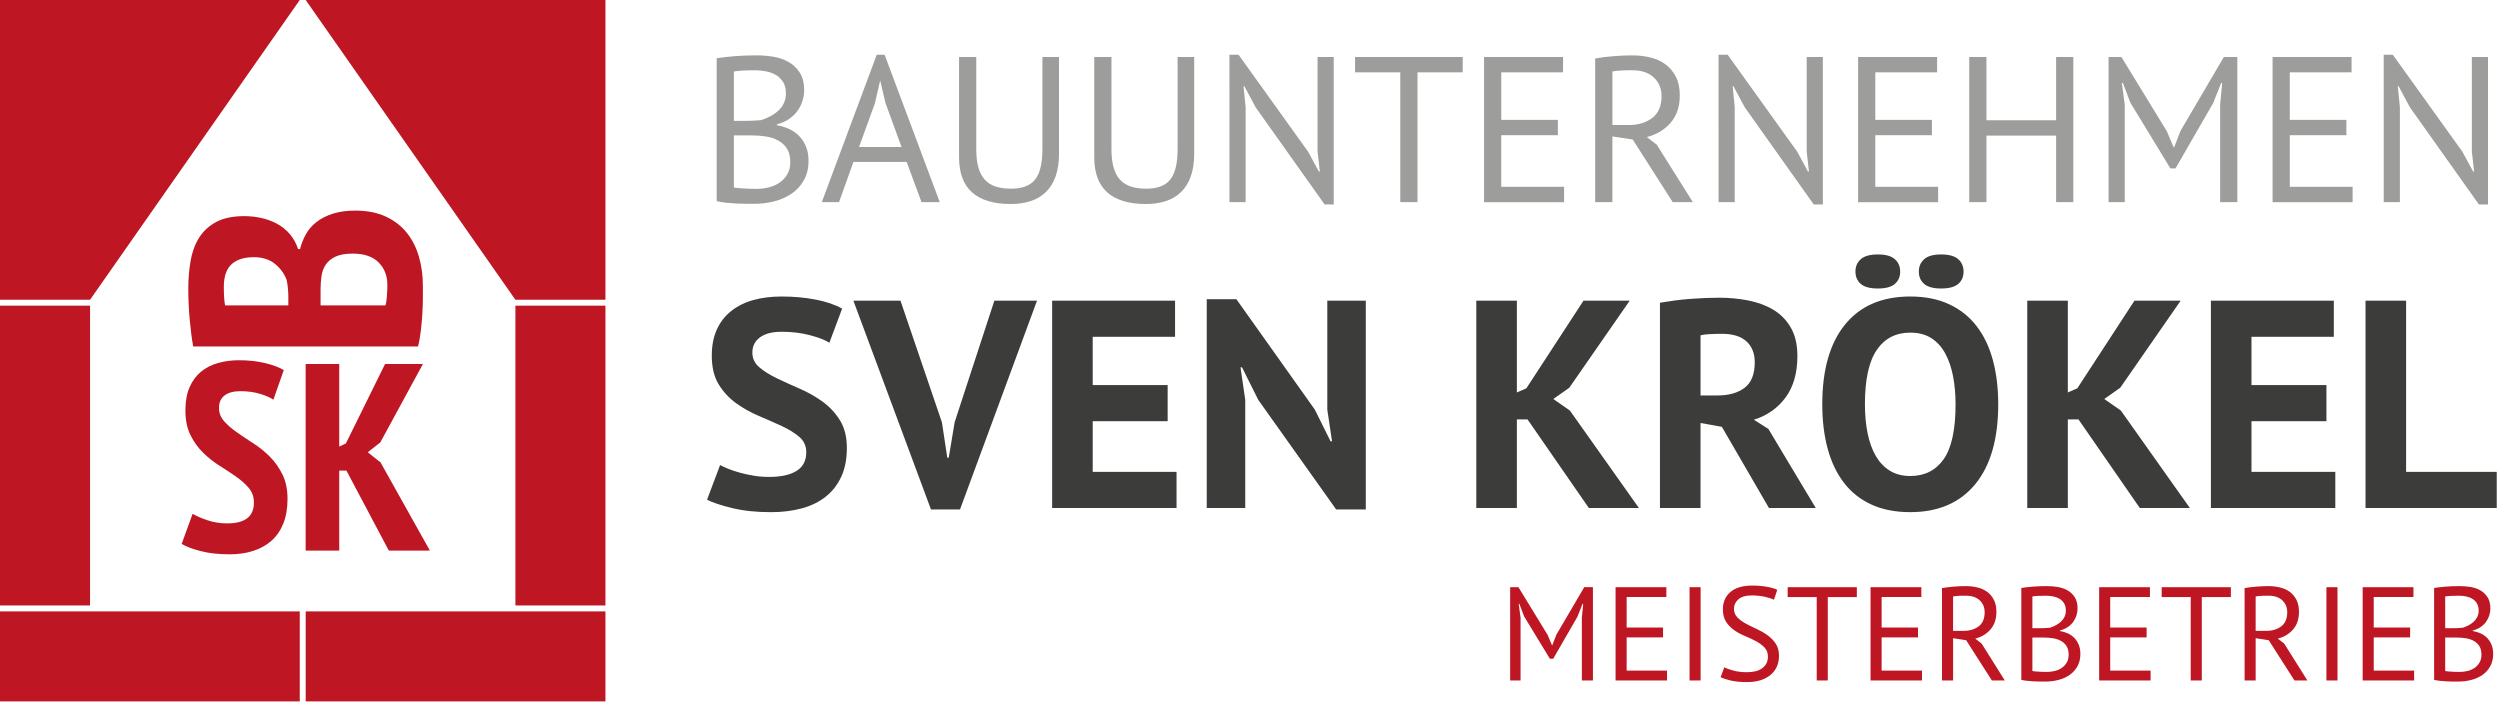 <svg xmlns="http://www.w3.org/2000/svg" width="422" height="120" viewBox="0 0 422 120"><path fill="#BE1622" d="M51.6 103.2h50.6v15.2H51.6zM0 103.2h50.6v15.2H0zM0 51.6h15.2v50.6H0zM87 51.6h15.2v50.6H87zM0 0h50.6L15.2 50.6H0zM102.2 0v50.6H87L51.6 0z"/><g enable-background="new" fill="#9D9D9C"><path d="M135.745 15.225c0 .584-.094 1.18-.28 1.785-.187.607-.467 1.173-.84 1.697-.374.525-.852.986-1.435 1.383-.583.397-1.272.7-2.065.91v.14c.7.117 1.37.315 2.013.596.64.28 1.208.665 1.697 1.154.49.49.887 1.085 1.19 1.785s.455 1.528.455 2.485c0 1.26-.263 2.35-.788 3.272s-1.213 1.675-2.065 2.258c-.852.583-1.826 1.015-2.922 1.295-1.097.28-2.217.42-3.36.42h-1.4s-1.097-.018-1.68-.053-1.167-.082-1.75-.14c-.583-.06-1.097-.146-1.54-.263V9.834c.863-.14 1.866-.257 3.01-.35 1.143-.094 2.392-.14 3.745-.14.91 0 1.837.075 2.783.227.945.152 1.802.443 2.572.875.77.433 1.405 1.033 1.908 1.803.5.77.752 1.762.752 2.975zm-10.045 5.18c.396 0 .875-.012 1.435-.035.56-.023 1.027-.058 1.4-.105.56-.187 1.085-.414 1.575-.683.49-.268.928-.582 1.312-.944.385-.36.688-.78.91-1.26.222-.48.333-.998.333-1.558 0-.77-.146-1.406-.438-1.908-.292-.5-.683-.903-1.172-1.207-.49-.303-1.05-.52-1.68-.647s-1.272-.192-1.925-.192c-.77 0-1.476.018-2.118.053-.642.033-1.126.086-1.453.156v8.33h1.82zm1.925 11.48c.747 0 1.47-.087 2.17-.263.7-.175 1.318-.454 1.855-.84.537-.385.962-.857 1.278-1.417.315-.56.472-1.226.472-1.995 0-.957-.192-1.727-.578-2.31-.385-.584-.887-1.038-1.505-1.365s-1.312-.548-2.083-.665-1.54-.175-2.31-.175h-3.045v8.784c.162.047.395.08.7.104.302.023.63.047.98.07s.71.04 1.084.052c.374.014.7.02.98.02zM153.047 27.335h-8.985l-2.438 6.79h-2.905l9.274-24.885h1.33l9.31 24.885h-3.08l-2.507-6.79zm-8.044-2.52h7.174l-2.716-7.455-.87-3.71h-.035l-.87 3.78-2.682 7.385zM175.96 9.625h2.8V25.97c0 1.47-.194 2.742-.58 3.815-.384 1.073-.933 1.954-1.644 2.643-.712.688-1.57 1.195-2.573 1.522-1.003.326-2.112.49-3.325.49-2.894 0-5.075-.653-6.545-1.96-1.47-1.307-2.205-3.29-2.205-5.95V9.625h2.905v15.54c0 1.237.123 2.28.368 3.133s.613 1.54 1.104 2.064c.49.525 1.103.904 1.837 1.138s1.593.35 2.573.35c1.89 0 3.243-.52 4.06-1.557s1.225-2.748 1.225-5.128V9.625zM198.78 9.625h2.8V25.97c0 1.47-.194 2.742-.58 3.815-.384 1.073-.933 1.954-1.644 2.643-.712.688-1.57 1.195-2.573 1.522-1.003.326-2.112.49-3.325.49-2.894 0-5.075-.653-6.545-1.96-1.47-1.307-2.205-3.29-2.205-5.95V9.625h2.905v15.54c0 1.237.123 2.28.368 3.133s.613 1.54 1.104 2.064c.49.525 1.103.904 1.837 1.138s1.593.35 2.573.35c1.89 0 3.243-.52 4.06-1.557s1.225-2.748 1.225-5.128V9.625zM211.94 18.095l-1.89-3.535h-.14l.35 3.535v16.03h-2.73V9.24h1.54l11.725 16.345 1.82 3.36h.174l-.386-3.36V9.625h2.73V34.51h-1.54l-11.655-16.415zM246.904 12.215h-7.63v21.91h-2.905v-21.91h-7.632v-2.59h18.166v2.59zM250.51 9.625h13.334v2.59h-10.43v8.016h9.555v2.59h-9.556v8.716h10.604v2.59h-13.51v-24.5zM269.27 9.87c.885-.163 1.906-.292 3.06-.385 1.156-.094 2.21-.14 3.168-.14 1.073 0 2.094.116 3.062.35s1.82.618 2.555 1.154c.736.536 1.324 1.236 1.768 2.1s.666 1.913.666 3.15c0 1.913-.526 3.465-1.576 4.654-1.05 1.19-2.38 1.983-3.99 2.38l1.68 1.295 6.09 9.694h-3.395l-6.756-10.57-3.43-.524v11.095h-2.905V9.87zm6.298 1.995h-.945s-.642.012-.945.035c-.303.023-.59.047-.857.07-.267.022-.483.058-.645.104v9.03h2.73c1.61 0 2.94-.396 3.99-1.19 1.05-.793 1.574-2.03 1.574-3.71 0-1.26-.433-2.298-1.296-3.115-.863-.817-2.066-1.225-3.606-1.225zM294.502 18.095l-1.89-3.535h-.14l.35 3.535v16.03h-2.73V9.24h1.54l11.726 16.345 1.82 3.36h.175l-.385-3.36V9.625h2.73V34.51h-1.54l-11.656-16.415zM313.647 9.625h13.335v2.59h-10.43v8.016h9.555v2.59h-9.555v8.716h10.604v2.59h-13.51v-24.5zM347.072 22.89h-11.76v11.235h-2.905v-24.5h2.905V20.3h11.76V9.625h2.905v24.5h-2.905V22.89zM374.757 17.675l.35-3.675h-.175l-1.33 3.36-6.37 11.06h-.875l-6.755-11.095-1.26-3.325h-.175l.49 3.64v16.485h-2.73v-24.5h2.17l7.665 12.53 1.155 2.73h.07l1.085-2.8 7.314-12.46h2.275v24.5h-2.904v-16.45zM383.61 9.625h13.336v2.59h-10.43v8.016h9.555v2.59h-9.554v8.716h10.605v2.59h-13.51v-24.5zM406.78 18.095l-1.89-3.535h-.14l.35 3.535v16.03h-2.73V9.24h1.54l11.727 16.345 1.82 3.36h.175l-.386-3.36V9.625h2.73V34.51h-1.54L406.78 18.095z"/></g><g enable-background="new" fill="#3C3C3B"><path d="M136.1 76.35c0-1.066-.392-1.933-1.175-2.6-.783-.666-1.767-1.275-2.95-1.825-1.184-.55-2.467-1.116-3.85-1.7-1.384-.582-2.667-1.3-3.85-2.15-1.184-.85-2.167-1.907-2.95-3.174-.784-1.266-1.175-2.882-1.175-4.85 0-1.7.283-3.175.85-4.425.566-1.25 1.375-2.29 2.425-3.125 1.05-.833 2.292-1.45 3.725-1.85 1.433-.4 3.033-.6 4.8-.6 2.033 0 3.95.174 5.75.524 1.8.35 3.283.858 4.45 1.524L140 57.85c-.733-.466-1.833-.89-3.3-1.274-1.467-.383-3.05-.575-4.75-.575-1.6 0-2.825.318-3.675.95-.85.635-1.275 1.484-1.275 2.55 0 1 .392 1.835 1.175 2.5.783.668 1.767 1.284 2.95 1.85 1.183.568 2.466 1.15 3.85 1.75 1.383.602 2.667 1.326 3.85 2.177 1.183.85 2.166 1.9 2.95 3.15.783 1.25 1.175 2.808 1.175 4.674 0 1.868-.31 3.477-.925 4.826-.617 1.35-1.483 2.476-2.6 3.375-1.117.9-2.467 1.568-4.05 2-1.583.434-3.325.65-5.225.65-2.5 0-4.7-.232-6.6-.7-1.9-.466-3.3-.932-4.2-1.4l2.2-5.85c.367.2.842.418 1.425.65.583.234 1.24.45 1.975.65.732.2 1.508.367 2.325.5.816.134 1.658.2 2.525.2 2.033 0 3.592-.342 4.675-1.025 1.083-.683 1.625-1.725 1.625-3.125zM159 71.3l.9 5.95h.25l1-6 6.7-20.5h7.2l-13 35.25h-4.9l-13.1-35.25H152l7 20.55zM177.6 50.75h20.75v6.1h-13.9V65h12.65v6.1h-12.65v8.55h14.15v6.1h-21v-35zM212.398 67.5l-2.75-5.5h-.25l.8 5.5v18.25h-6.5V50.5h5l13.25 18.65 2.65 5.35h.25l-.8-5.35v-18.4h6.5V86h-5l-13.15-18.5zM257.848 70.8h-1.8v14.95h-6.85v-35h6.85v15.5l1.6-.7 9.65-14.8h7.8l-10.2 14.7-2.7 1.9 2.8 1.95 11.65 16.45h-8.45L257.85 70.8z"/></g><path fill="#3C3C3B" d="M280.2 51.1c.767-.133 1.59-.258 2.476-.375.883-.116 1.766-.207 2.65-.274.882-.065 1.74-.115 2.574-.15.832-.03 1.6-.05 2.3-.05 1.633 0 3.24.15 4.825.45 1.582.3 3 .818 4.25 1.55 1.25.734 2.25 1.743 3 3.026s1.125 2.892 1.125 4.824c0 2.867-.668 5.2-2 7-1.334 1.8-3.117 3.05-5.35 3.75l2.45 1.55 8 13.35h-7.9l-7.95-13.7-3.6-.65v14.35h-6.85V51.1zm10.5 5.25c-.7 0-1.392.018-2.075.05s-1.21.1-1.574.2v10.15h2.9c1.9 0 3.417-.433 4.55-1.3 1.133-.866 1.7-2.3 1.7-4.3 0-1.5-.468-2.676-1.4-3.525-.933-.85-2.3-1.275-4.1-1.275z" enable-background="new"/><g enable-background="new" fill="#3C3C3B"><path d="M307.6 68.25c0-5.833 1.283-10.325 3.85-13.475 2.567-3.15 6.234-4.726 11-4.726 2.5 0 4.684.433 6.55 1.3 1.868.866 3.417 2.1 4.65 3.7 1.233 1.6 2.15 3.517 2.75 5.75.6 2.232.9 4.717.9 7.45 0 5.833-1.292 10.324-3.874 13.474-2.584 3.15-6.242 4.726-10.976 4.726-2.534 0-4.733-.434-6.6-1.3-1.868-.867-3.41-2.1-4.626-3.7-1.217-1.6-2.125-3.517-2.725-5.75s-.9-4.717-.9-7.45zm5.6-22.4c0-.866.3-1.566.9-2.1.6-.533 1.565-.8 2.9-.8 1.3 0 2.25.267 2.85.8.6.533.9 1.233.9 2.1s-.3 1.56-.9 2.075c-.6.518-1.55.775-2.85.775-1.335 0-2.3-.258-2.9-.775-.6-.517-.9-1.208-.9-2.075zm1.6 22.4c0 1.768.15 3.393.45 4.875.3 1.483.758 2.76 1.375 3.825.617 1.067 1.408 1.9 2.375 2.5.967.6 2.117.9 3.45.9 2.433 0 4.316-.95 5.65-2.85 1.333-1.9 2-4.983 2-9.25 0-1.7-.143-3.284-.425-4.75-.284-1.468-.726-2.75-1.326-3.85-.6-1.102-1.384-1.96-2.35-2.576-.968-.616-2.15-.925-3.55-.925-2.435 0-4.318.974-5.65 2.924-1.333 1.95-2 5.01-2 9.176zm9.1-22.4c0-.866.3-1.566.9-2.1.6-.533 1.55-.8 2.85-.8 1.332 0 2.3.267 2.9.8.6.533.9 1.233.9 2.1s-.3 1.56-.9 2.075c-.6.518-1.568.775-2.9.775-1.3 0-2.25-.258-2.85-.775-.6-.517-.9-1.208-.9-2.075zM350.85 70.8h-1.8v14.95h-6.85v-35h6.85v15.5l1.6-.7 9.65-14.8h7.8l-10.2 14.7-2.7 1.9 2.8 1.95 11.65 16.45h-8.45L350.85 70.8zM373.2 50.75h20.75v6.1h-13.9V65h12.65v6.1h-12.65v8.55h14.15v6.1h-21v-35zM421.45 85.75H399.3v-35h6.85v28.9h15.3v6.1z"/></g><g enable-background="new" fill="#BE1622"><path d="M42.862 84.838c0-.96-.285-1.778-.855-2.453s-1.282-1.312-2.137-1.912c-.855-.6-1.785-1.215-2.79-1.845-1.005-.63-1.935-1.365-2.79-2.205s-1.568-1.83-2.138-2.97c-.57-1.14-.855-2.535-.855-4.186 0-1.53.232-2.827.698-3.893.465-1.064 1.103-1.935 1.913-2.61.81-.675 1.77-1.17 2.88-1.484 1.11-.315 2.295-.473 3.555-.473 1.53 0 2.955.15 4.275.45 1.32.3 2.415.705 3.285 1.215l-1.755 4.995c-.51-.36-1.268-.69-2.272-.99-1.005-.3-2.092-.45-3.263-.45-1.17 0-2.07.24-2.7.72-.63.48-.945 1.186-.945 2.115 0 .84.285 1.583.855 2.228.57.646 1.283 1.268 2.138 1.867.856.6 1.786 1.224 2.79 1.868 1.006.646 1.936 1.395 2.79 2.25.856.854 1.568 1.86 2.14 3.015.568 1.155.854 2.528.854 4.117 0 1.59-.233 2.97-.698 4.14-.465 1.17-1.125 2.14-1.98 2.903s-1.883 1.343-3.083 1.732c-1.2.39-2.536.585-4.005.585-1.86 0-3.488-.18-4.883-.54-1.395-.36-2.468-.765-3.217-1.215l1.845-5.085c.6.36 1.424.72 2.475 1.08 1.05.36 2.175.54 3.375.54 3 0 4.5-1.17 4.5-3.51zM58.478 79.438h-1.215v13.5h-5.67v-31.5h5.67v13.95l1.125-.54 6.615-13.41h6.39l-7.2 13.244-2.115 1.66 2.16 1.715 8.325 14.88h-6.93l-7.155-13.5z"/></g><path fill="#BE1622" d="M41.244 36.484c.954 0 1.897.102 2.832.303.936.202 1.815.522 2.64.962.825.44 1.55 1.017 2.173 1.73.623.716 1.1 1.568 1.43 2.56h.33c.22-.88.55-1.715.99-2.503.44-.788 1.036-1.476 1.787-2.062.752-.586 1.67-1.054 2.75-1.403 1.082-.348 2.356-.522 3.822-.522 1.978 0 3.693.34 5.142 1.018 1.45.68 2.63 1.595 3.548 2.75.916 1.155 1.595 2.502 2.034 4.042.44 1.54.66 3.172.66 4.895v1.98c0 .807-.027 1.678-.082 2.613-.056.935-.138 1.897-.248 2.887-.11.99-.274 1.907-.495 2.75H32.61c-.222-1.21-.414-2.704-.58-4.482-.164-1.778-.246-3.547-.246-5.308 0-1.613.13-3.163.385-4.647.256-1.485.733-2.786 1.43-3.905.696-1.118 1.66-2.008 2.887-2.667 1.23-.662 2.814-.992 4.757-.992zM48.67 49.96c0-.404-.028-.872-.083-1.403-.056-.53-.12-.963-.193-1.292-.402-1.063-1.062-1.97-1.98-2.723-.915-.75-2.107-1.127-3.574-1.127-.953 0-1.76.13-2.42.385-.66.257-1.183.605-1.567 1.045-.385.44-.66.963-.825 1.568s-.247 1.256-.247 1.952c0 1.504.074 2.567.22 3.19h10.67V49.96zm16.72-1.87c0-1.54-.496-2.806-1.485-3.796-.99-.99-2.438-1.485-4.346-1.485-1.21 0-2.173.164-2.888.494-.716.33-1.266.77-1.65 1.32s-.633 1.183-.742 1.897c-.11.716-.165 1.46-.165 2.23v2.804H65.06c.11-.293.192-.798.247-1.513s.082-1.364.082-1.95z" enable-background="new"/><g enable-background="new" fill="#BE1622"><path d="M267.018 104.29l.225-2.363h-.112l-.853 2.16-4.096 7.11h-.56l-4.343-7.133-.81-2.138h-.113l.315 2.34v10.598h-1.757v-15.75h1.396l4.926 8.055.743 1.754h.044l.698-1.8 4.7-8.01h1.464v15.75h-1.867V104.29zM272.71 99.114h8.572v1.665h-6.705v5.15h6.143v1.666h-6.143v5.603h6.817v1.664h-8.685v-15.75zM285.197 99.114h1.867v15.75h-1.867v-15.75zM298.427 110.86c0-.63-.188-1.145-.562-1.542s-.844-.75-1.406-1.058-1.175-.597-1.834-.866c-.66-.27-1.27-.597-1.834-.98-.562-.38-1.03-.853-1.406-1.416s-.562-1.278-.562-2.148c0-1.23.428-2.205 1.282-2.926.854-.72 2.07-1.08 3.646-1.08.914 0 1.746.068 2.496.203s1.336.308 1.756.518l-.562 1.665c-.346-.17-.852-.333-1.52-.488-.667-.154-1.42-.232-2.26-.232-.99 0-1.733.222-2.23.664-.493.442-.74.964-.74 1.563 0 .585.187 1.073.56 1.463.376.39.845.74 1.407 1.046.56.308 1.173.61 1.833.912.66.3 1.27.648 1.834 1.046s1.03.874 1.406 1.43c.374.554.562 1.244.562 2.07 0 .674-.12 1.28-.36 1.82s-.593 1.006-1.058 1.396c-.465.39-1.027.69-1.688.9s-1.41.314-2.25.314c-1.126 0-2.056-.086-2.79-.258-.736-.173-1.307-.364-1.71-.574l.63-1.665c.344.19.853.376 1.53.56.674.182 1.43.273 2.27.273.496 0 .96-.05 1.396-.146s.81-.255 1.125-.473.567-.49.755-.82.282-.72.282-1.17zM313.434 100.78h-4.904v14.084h-1.867V100.78h-4.906v-1.666h11.678v1.665zM315.752 99.114h8.572v1.665h-6.705v5.15h6.142v1.666h-6.143v5.603h6.816v1.664h-8.685v-15.75zM327.812 99.27c.57-.103 1.226-.187 1.97-.246.74-.06 1.42-.09 2.035-.09.69 0 1.346.075 1.97.225.62.15 1.17.396 1.642.74.472.347.85.797 1.136 1.352.284.555.427 1.23.427 2.024 0 1.23-.337 2.228-1.013 2.993-.675.764-1.53 1.273-2.564 1.528l1.08.833 3.914 6.233h-2.182l-4.343-6.795-2.205-.338v7.133h-1.867V99.27zm4.05 1.285h-.608c-.21 0-.412.007-.607.022s-.38.03-.55.045c-.175.015-.313.037-.418.067v5.804h1.754c1.035 0 1.89-.255 2.565-.765s1.012-1.307 1.012-2.386c0-.81-.277-1.478-.833-2.003-.556-.524-1.328-.785-2.32-.785zM350.693 102.714c0 .376-.06.758-.18 1.147-.12.392-.3.755-.54 1.093-.24.337-.548.634-.923.89s-.817.45-1.327.584v.09c.45.075.88.203 1.294.383.412.18.775.428 1.09.742.316.315.57.697.766 1.147.195.45.293.98.293 1.597 0 .81-.168 1.512-.506 2.104-.338.594-.78 1.078-1.328 1.452-.547.375-1.174.653-1.88.833s-1.424.27-2.16.27h-.898s-.705-.01-1.08-.033-.75-.053-1.125-.09c-.376-.038-.706-.094-.99-.17V99.25c.555-.09 1.2-.166 1.935-.226.734-.06 1.537-.09 2.407-.09.585 0 1.182.05 1.79.146.606.1 1.157.285 1.652.562.495.278.903.664 1.227 1.16.322.495.483 1.133.483 1.912zm-6.457 3.33c.255 0 .562-.007.922-.022s.66-.037.9-.067c.36-.12.697-.266 1.013-.438s.598-.375.845-.607.442-.503.585-.81c.143-.308.214-.642.214-1.002 0-.495-.095-.903-.28-1.227-.19-.32-.44-.58-.755-.774-.316-.195-.676-.334-1.08-.417-.406-.083-.818-.124-1.238-.124-.495 0-.95.01-1.36.033-.414.02-.726.056-.935.1v5.355h1.17zm1.238 7.38c.48 0 .944-.056 1.396-.168.45-.113.847-.293 1.19-.54.347-.248.62-.552.823-.91.202-.36.303-.79.303-1.284 0-.614-.123-1.11-.37-1.484-.248-.375-.57-.668-.968-.878-.398-.21-.844-.353-1.34-.428-.494-.074-.99-.112-1.484-.112h-1.957v5.647c.104.03.254.053.45.067.194.016.404.03.63.045.225.015.457.025.697.033s.45.01.63.01zM354.338 99.114h8.572v1.665h-6.705v5.15h6.143v1.666h-6.143v5.603h6.818v1.664h-8.686v-15.75zM376.568 100.78h-4.904v14.084h-1.868V100.78h-4.905v-1.666h11.68v1.665zM378.886 99.27c.57-.103 1.226-.187 1.97-.246.74-.06 1.42-.09 2.035-.09.69 0 1.347.075 1.97.225.622.15 1.17.396 1.643.74.473.347.852.797 1.137 1.352.284.555.427 1.23.427 2.024 0 1.23-.337 2.228-1.013 2.993-.675.764-1.53 1.273-2.564 1.528l1.08.833 3.914 6.233h-2.182l-4.343-6.795-2.206-.338v7.133h-1.867V99.27zm4.05 1.285h-.607c-.212 0-.413.007-.608.022s-.38.03-.55.045c-.175.015-.313.037-.418.067v5.804h1.755c1.034 0 1.89-.255 2.564-.765s1.013-1.307 1.013-2.386c0-.81-.277-1.478-.833-2.003-.556-.524-1.328-.785-2.318-.785zM392.7 99.114h1.868v15.75H392.7v-15.75zM398.82 99.114h8.572v1.665h-6.705v5.15h6.143v1.666h-6.143v5.603h6.817v1.664h-8.685v-15.75zM420.375 102.714c0 .376-.06.758-.18 1.147-.12.392-.3.755-.54 1.093-.24.337-.548.634-.923.89s-.818.45-1.328.584v.09c.45.075.88.203 1.295.383.41.18.774.428 1.09.742.315.315.57.697.765 1.147s.293.98.293 1.597c0 .81-.17 1.512-.507 2.104-.336.594-.78 1.078-1.326 1.452-.548.375-1.174.653-1.88.833s-1.425.27-2.16.27h-.9c-.344 0-.704-.01-1.08-.033s-.75-.053-1.124-.09c-.375-.038-.705-.094-.99-.17V99.25c.556-.09 1.2-.166 1.936-.226s1.537-.09 2.408-.09c.584 0 1.18.05 1.79.146.606.1 1.157.285 1.65.562.497.278.905.664 1.228 1.16s.483 1.133.483 1.912zm-6.457 3.33c.254 0 .562-.007.922-.022s.66-.037.9-.067c.36-.12.697-.266 1.012-.438.315-.173.597-.375.844-.607.248-.232.442-.503.586-.81.142-.308.213-.642.213-1.002 0-.495-.094-.903-.28-1.227-.19-.32-.44-.58-.755-.774-.314-.195-.675-.334-1.08-.417-.404-.083-.817-.124-1.236-.124-.496 0-.95.01-1.36.033-.415.02-.726.056-.936.1v5.355h1.17zm1.236 7.38c.48 0 .945-.056 1.396-.168.45-.113.847-.293 1.192-.54.346-.248.62-.552.82-.91.203-.36.305-.79.305-1.284 0-.614-.123-1.11-.37-1.484s-.57-.668-.97-.878-.843-.353-1.338-.428c-.495-.074-.99-.112-1.485-.112h-1.958v5.647c.104.03.255.053.45.067.195.016.404.03.63.045.226.015.458.025.698.033.24.008.45.01.63.01z"/></g></svg>